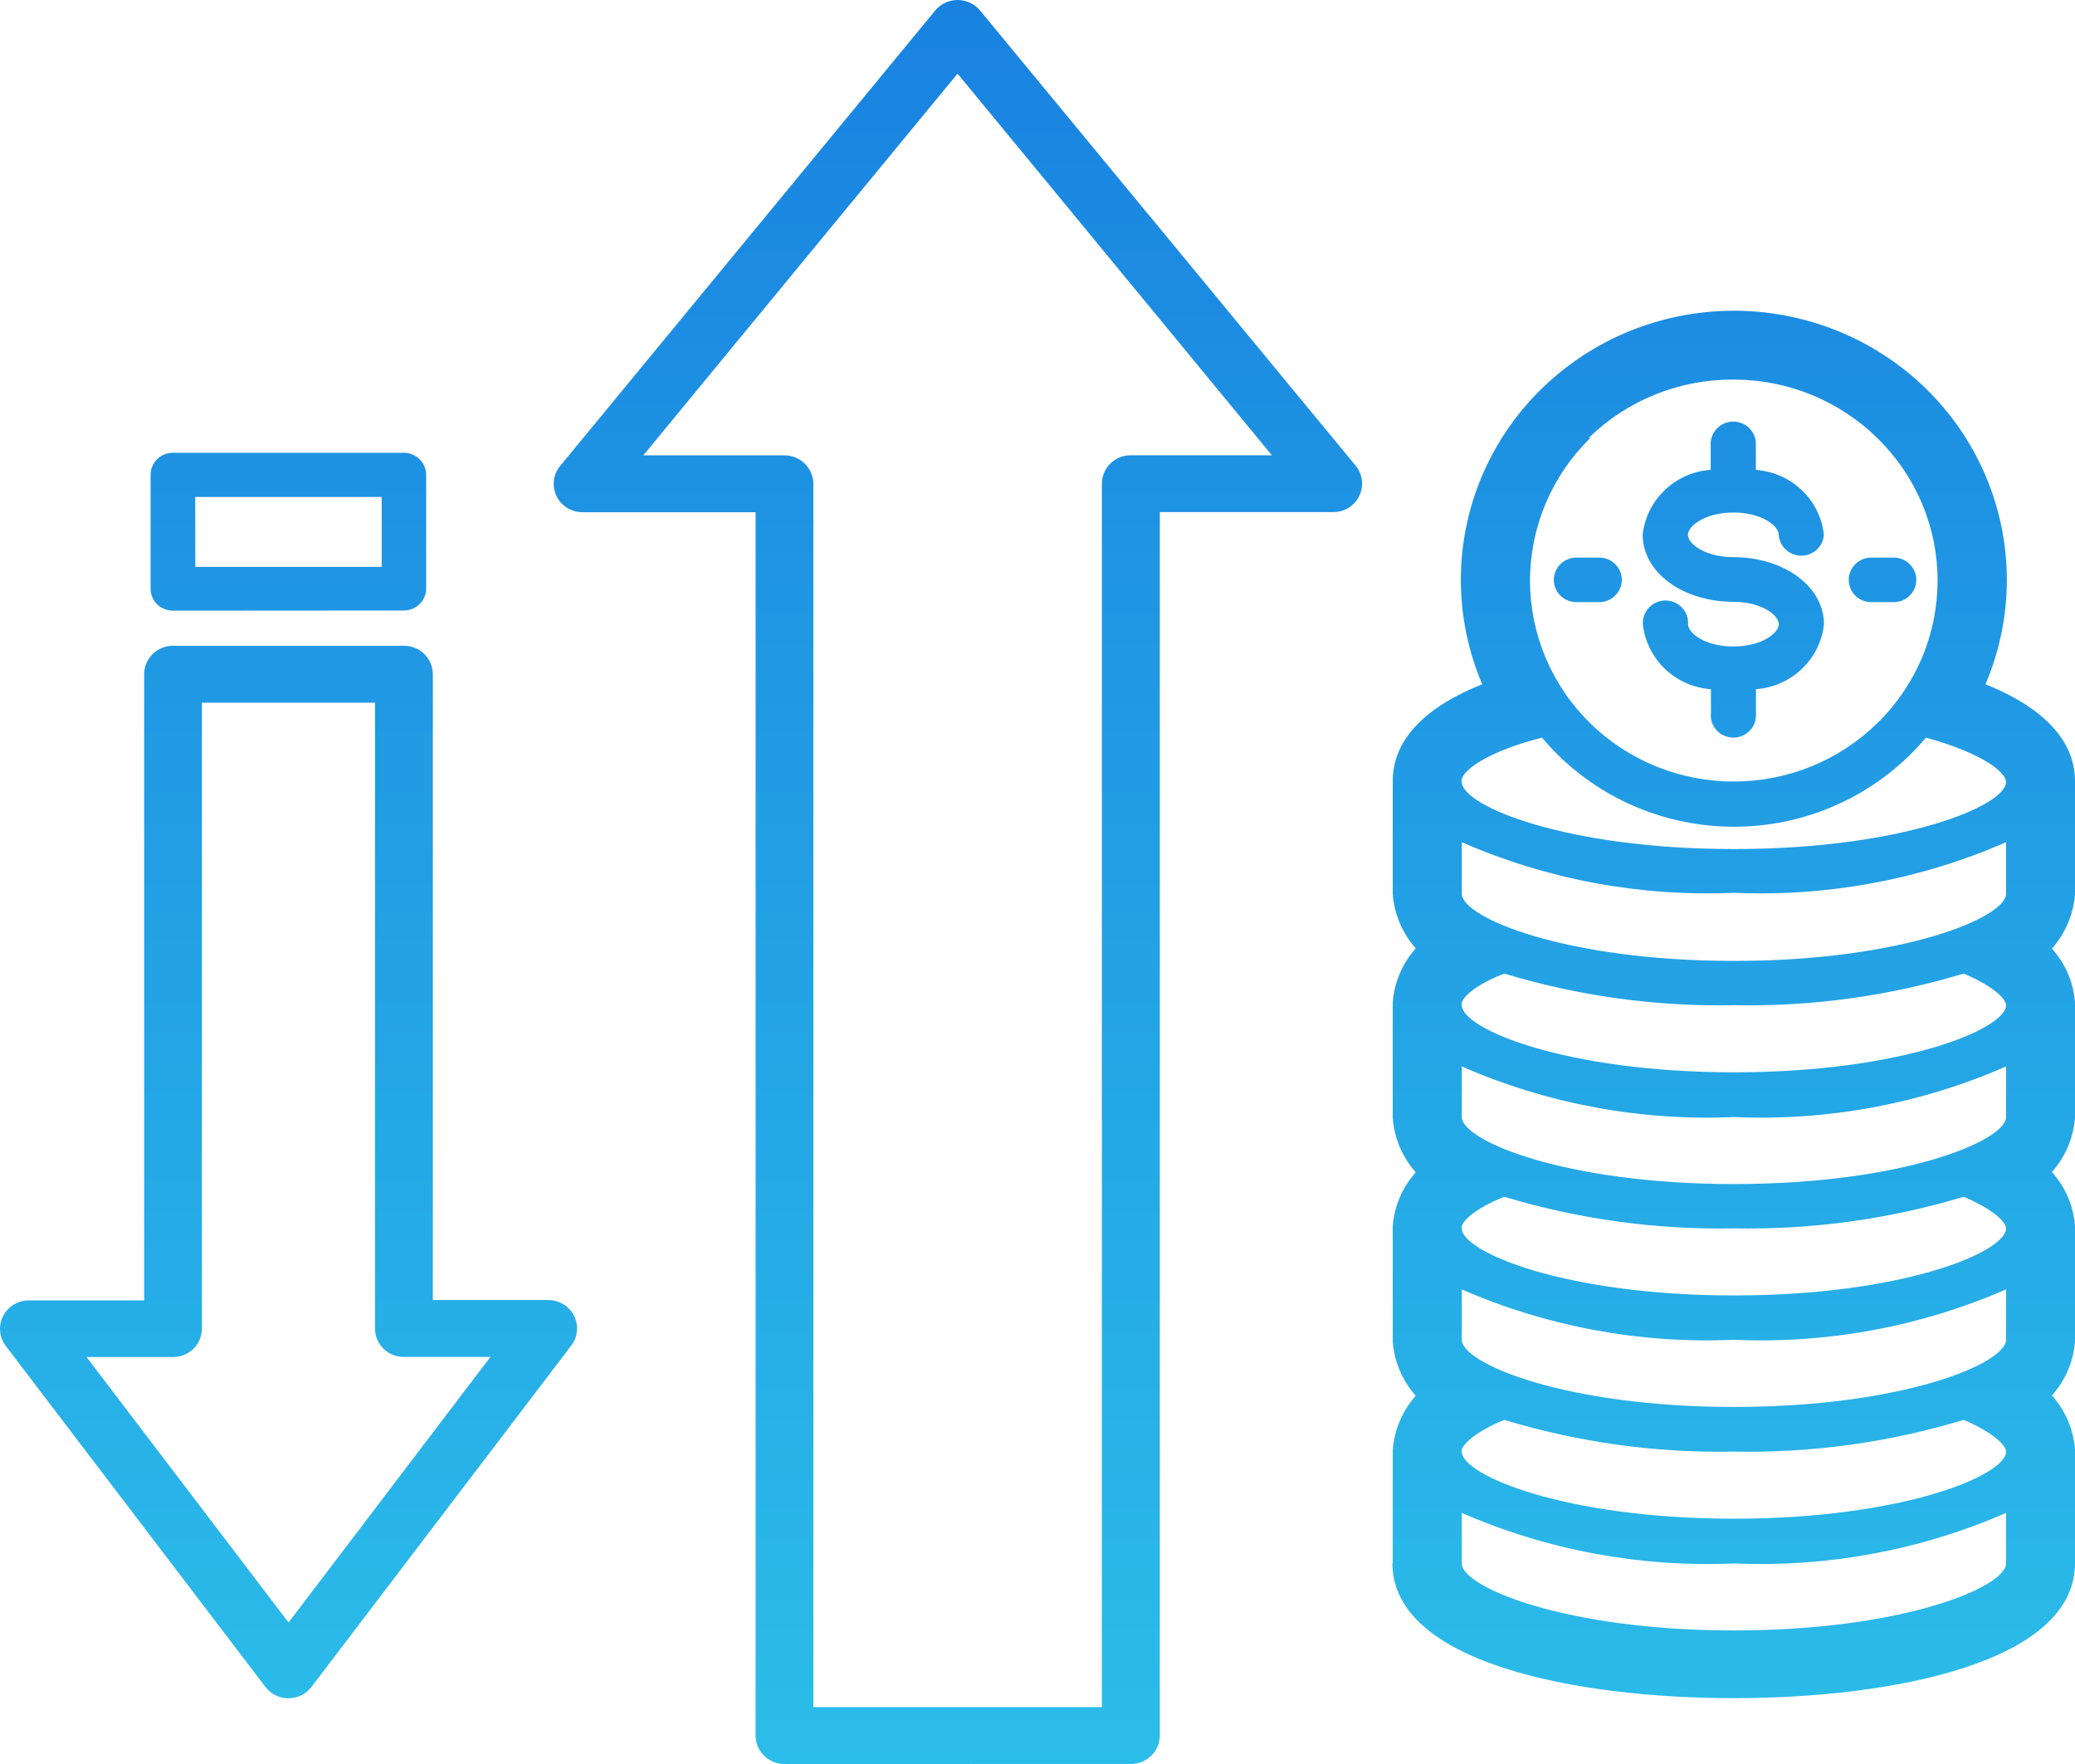 <svg width="40" height="34" viewBox="0 0 40 34" fill="none" xmlns="http://www.w3.org/2000/svg">
<path d="M15.123 34C15.05 34 14.978 33.986 14.911 33.959C14.843 33.932 14.782 33.892 14.73 33.841C14.678 33.79 14.637 33.73 14.609 33.664C14.581 33.597 14.566 33.526 14.566 33.454V9.873H11.229C11.124 9.873 11.021 9.843 10.932 9.788C10.843 9.733 10.772 9.654 10.727 9.56V9.56C10.682 9.466 10.665 9.362 10.678 9.259C10.691 9.156 10.733 9.059 10.8 8.979L18.028 0.203C18.122 0.09 18.256 0.018 18.403 0.003C18.549 -0.012 18.696 0.031 18.811 0.122C18.84 0.146 18.868 0.173 18.893 0.203L26.134 8.977C26.226 9.09 26.27 9.235 26.254 9.379C26.239 9.524 26.166 9.656 26.052 9.748C25.953 9.828 25.829 9.871 25.701 9.87H22.358V33.452C22.357 33.597 22.298 33.737 22.194 33.839C22.089 33.942 21.948 33.999 21.8 33.999L15.123 34ZM12.401 8.777H15.123C15.271 8.777 15.412 8.835 15.516 8.938C15.62 9.041 15.679 9.181 15.679 9.326V32.903H21.241V9.324C21.241 9.179 21.299 9.039 21.403 8.936C21.507 8.833 21.648 8.775 21.796 8.775H24.518L18.459 1.419L12.401 8.777ZM26.848 30.134V27.947C26.877 27.56 27.033 27.194 27.292 26.902C27.033 26.611 26.877 26.245 26.848 25.859V23.638C26.876 23.252 27.032 22.886 27.292 22.596C27.032 22.303 26.876 21.936 26.848 21.549V19.319C26.878 18.934 27.033 18.569 27.292 18.279C27.033 17.987 26.877 17.62 26.848 17.234V15.049C26.848 14.498 27.16 13.752 28.573 13.189C28.305 12.561 28.165 11.887 28.161 11.206C28.157 10.525 28.289 9.849 28.55 9.218C28.811 8.588 29.195 8.013 29.681 7.529C30.167 7.045 30.745 6.659 31.382 6.395C32.019 6.131 32.703 5.993 33.394 5.989C34.085 5.985 34.77 6.116 35.41 6.373C36.05 6.63 36.633 7.009 37.124 7.488C37.615 7.967 38.006 8.537 38.274 9.165C38.546 9.802 38.686 10.486 38.686 11.177C38.686 11.868 38.546 12.552 38.274 13.189C39.686 13.756 40 14.502 40 15.053V17.239C39.969 17.625 39.813 17.991 39.555 18.284C39.815 18.573 39.972 18.939 40 19.325V21.546C39.969 21.932 39.813 22.299 39.555 22.591C39.816 22.881 39.972 23.247 40 23.634V25.855C39.97 26.241 39.814 26.606 39.555 26.897C39.816 27.188 39.972 27.555 40 27.942V30.129C40 32.051 36.456 32.731 33.422 32.731C30.388 32.731 26.842 32.051 26.842 30.129L26.848 30.134ZM28.179 30.134C28.179 30.591 30.175 31.426 33.427 31.426C36.679 31.426 38.671 30.591 38.671 30.134V29.16C37.023 29.88 35.228 30.213 33.427 30.134C31.625 30.213 29.828 29.88 28.179 29.16V30.134ZM28.179 27.979C28.179 28.435 30.175 29.272 33.427 29.272C36.679 29.272 38.671 28.435 38.671 27.979C38.671 27.865 38.446 27.621 37.854 27.367C36.42 27.802 34.926 28.008 33.426 27.979C31.927 28.008 30.432 27.802 28.998 27.367C28.398 27.614 28.173 27.863 28.173 27.977L28.179 27.979ZM28.179 25.823C28.179 26.281 30.175 27.118 33.427 27.118C36.679 27.118 38.671 26.281 38.671 25.823V24.852C37.023 25.571 35.227 25.904 33.427 25.823C31.625 25.904 29.828 25.572 28.179 24.852V25.823ZM28.179 23.676C28.179 24.133 30.175 24.969 33.427 24.969C36.679 24.969 38.671 24.133 38.671 23.676C38.671 23.56 38.446 23.319 37.854 23.067C36.42 23.499 34.926 23.705 33.426 23.676C31.927 23.705 30.432 23.499 28.998 23.067C28.398 23.307 28.173 23.554 28.173 23.667L28.179 23.676ZM28.179 21.53C28.179 21.988 30.175 22.822 33.427 22.822C36.679 22.822 38.671 21.988 38.671 21.53V20.555C37.023 21.277 35.228 21.611 33.427 21.53C31.624 21.611 29.828 21.277 28.179 20.555V21.53ZM28.179 19.375C28.179 19.831 30.175 20.668 33.427 20.668C36.679 20.668 38.671 19.83 38.671 19.375C38.671 19.26 38.446 19.017 37.854 18.765C36.42 19.199 34.926 19.404 33.426 19.375C31.927 19.404 30.432 19.199 28.998 18.765C28.398 18.996 28.173 19.248 28.173 19.36L28.179 19.375ZM28.179 17.228C28.179 17.684 30.175 18.521 33.427 18.521C36.679 18.521 38.671 17.683 38.671 17.228V16.233C37.023 16.954 35.228 17.287 33.427 17.208C31.625 17.287 29.828 16.954 28.179 16.233V17.228ZM28.179 15.072C28.179 15.53 30.175 16.365 33.427 16.365C36.679 16.365 38.671 15.53 38.671 15.072C38.671 14.893 38.241 14.525 37.127 14.217C36.725 14.696 36.231 15.092 35.675 15.383C35.117 15.675 34.508 15.855 33.88 15.914C33.252 15.972 32.619 15.909 32.016 15.726C31.414 15.544 30.853 15.246 30.367 14.85C30.133 14.66 29.918 14.447 29.725 14.217C28.607 14.503 28.173 14.877 28.173 15.051L28.179 15.072ZM30.645 8.453C30.28 8.813 29.991 9.24 29.793 9.71C29.596 10.18 29.494 10.683 29.494 11.192C29.494 11.7 29.596 12.204 29.793 12.674C29.991 13.144 30.28 13.571 30.645 13.931C31.01 14.29 31.443 14.575 31.92 14.77C32.397 14.964 32.908 15.064 33.423 15.063C33.94 15.063 34.45 14.963 34.927 14.768C35.403 14.573 35.836 14.287 36.201 13.927C36.566 13.568 36.855 13.141 37.053 12.671C37.25 12.201 37.351 11.697 37.351 11.188C37.351 10.68 37.249 10.176 37.051 9.706C36.853 9.236 36.563 8.81 36.197 8.451C35.462 7.725 34.464 7.317 33.423 7.316C32.907 7.312 32.395 7.408 31.917 7.6C31.438 7.791 31.003 8.074 30.636 8.431L30.645 8.453ZM5.118 32.516L0.11 25.94C0.022 25.823 -0.016 25.676 0.006 25.532C0.028 25.388 0.106 25.259 0.225 25.172C0.32 25.102 0.436 25.064 0.554 25.064H2.779V12.994C2.779 12.849 2.837 12.71 2.942 12.607C3.046 12.505 3.187 12.447 3.334 12.447H7.789C7.936 12.447 8.077 12.505 8.181 12.607C8.285 12.71 8.343 12.849 8.344 12.994V25.057H10.57C10.717 25.057 10.858 25.115 10.962 25.218C11.066 25.321 11.124 25.46 11.124 25.605C11.124 25.724 11.085 25.839 11.013 25.933L6.005 32.513C5.972 32.555 5.934 32.592 5.892 32.624C5.775 32.711 5.627 32.748 5.482 32.728C5.337 32.708 5.206 32.631 5.118 32.516V32.516ZM5.562 31.273L9.454 26.154H7.784C7.637 26.154 7.496 26.097 7.392 25.994C7.287 25.891 7.229 25.752 7.229 25.607V13.543H3.892V25.607C3.892 25.752 3.834 25.892 3.73 25.995C3.626 26.098 3.484 26.156 3.337 26.156H1.668L5.562 31.273ZM32.982 13.759V13.285C32.65 13.26 32.336 13.122 32.096 12.893C31.857 12.665 31.706 12.36 31.67 12.033C31.663 11.919 31.701 11.807 31.777 11.722C31.853 11.636 31.961 11.583 32.076 11.575C32.191 11.568 32.305 11.605 32.392 11.681C32.479 11.756 32.532 11.861 32.54 11.975C32.542 11.994 32.542 12.012 32.54 12.03C32.54 12.209 32.879 12.461 33.415 12.461C33.952 12.461 34.29 12.206 34.29 12.03C34.29 11.855 33.952 11.599 33.415 11.599C32.435 11.599 31.666 11.03 31.666 10.307C31.701 9.98 31.852 9.676 32.092 9.447C32.331 9.218 32.645 9.079 32.977 9.055V8.584C32.97 8.47 33.009 8.358 33.085 8.273C33.161 8.187 33.268 8.134 33.383 8.126C33.499 8.119 33.612 8.157 33.699 8.232C33.786 8.307 33.84 8.413 33.848 8.527C33.849 8.545 33.849 8.563 33.848 8.581V9.057C34.181 9.081 34.495 9.219 34.734 9.448C34.974 9.677 35.125 9.982 35.159 10.309C35.151 10.423 35.098 10.529 35.011 10.604C34.924 10.679 34.81 10.717 34.695 10.71C34.59 10.702 34.491 10.658 34.416 10.584C34.341 10.511 34.296 10.413 34.289 10.309C34.289 10.13 33.951 9.878 33.414 9.878C32.877 9.878 32.539 10.133 32.539 10.309C32.539 10.486 32.877 10.739 33.414 10.739C34.394 10.739 35.161 11.307 35.161 12.032C35.126 12.359 34.975 12.663 34.735 12.892C34.496 13.121 34.182 13.259 33.85 13.284V13.758C33.857 13.872 33.819 13.984 33.743 14.069C33.667 14.155 33.559 14.208 33.444 14.216C33.328 14.223 33.215 14.185 33.128 14.11C33.041 14.035 32.987 13.93 32.979 13.816C32.978 13.797 32.978 13.779 32.979 13.761L32.982 13.759ZM3.335 11.77C3.279 11.77 3.223 11.76 3.171 11.739C3.119 11.718 3.071 11.688 3.031 11.649C2.991 11.61 2.959 11.564 2.937 11.513C2.915 11.462 2.904 11.407 2.903 11.351V9.15C2.903 9.038 2.948 8.93 3.029 8.851C3.109 8.772 3.218 8.727 3.332 8.727H7.787C7.9 8.728 8.009 8.773 8.089 8.852C8.169 8.931 8.214 9.038 8.215 9.15V11.345C8.215 11.457 8.169 11.564 8.089 11.643C8.009 11.722 7.9 11.767 7.787 11.767L3.335 11.77ZM3.765 10.926H7.358V9.579H3.763L3.765 10.926ZM36.045 11.605C35.93 11.598 35.822 11.545 35.746 11.46C35.67 11.374 35.632 11.262 35.639 11.148C35.646 11.044 35.691 10.946 35.766 10.873C35.841 10.799 35.94 10.755 36.045 10.748H36.475C36.59 10.74 36.704 10.778 36.791 10.853C36.878 10.928 36.932 11.034 36.94 11.148C36.947 11.262 36.909 11.374 36.833 11.459C36.757 11.545 36.649 11.598 36.534 11.605C36.515 11.607 36.496 11.607 36.478 11.605H36.045ZM30.36 11.605C30.245 11.598 30.138 11.545 30.061 11.46C29.985 11.374 29.947 11.262 29.954 11.148C29.962 11.044 30.007 10.946 30.081 10.873C30.156 10.799 30.255 10.755 30.36 10.748H30.798C30.914 10.74 31.027 10.778 31.114 10.853C31.201 10.928 31.255 11.034 31.263 11.148C31.27 11.262 31.232 11.374 31.155 11.459C31.079 11.545 30.972 11.598 30.857 11.605C30.838 11.607 30.82 11.607 30.801 11.605H30.36Z" fill="url(#paint0_linear_142_150)"/>
<defs>
<linearGradient id="paint0_linear_142_150" x1="20" y1="0" x2="20" y2="34" gradientUnits="userSpaceOnUse">
<stop stop-color="#1982E0"/>
<stop offset="1" stop-color="#2BBDE9"/>
</linearGradient>
</defs>
</svg>
